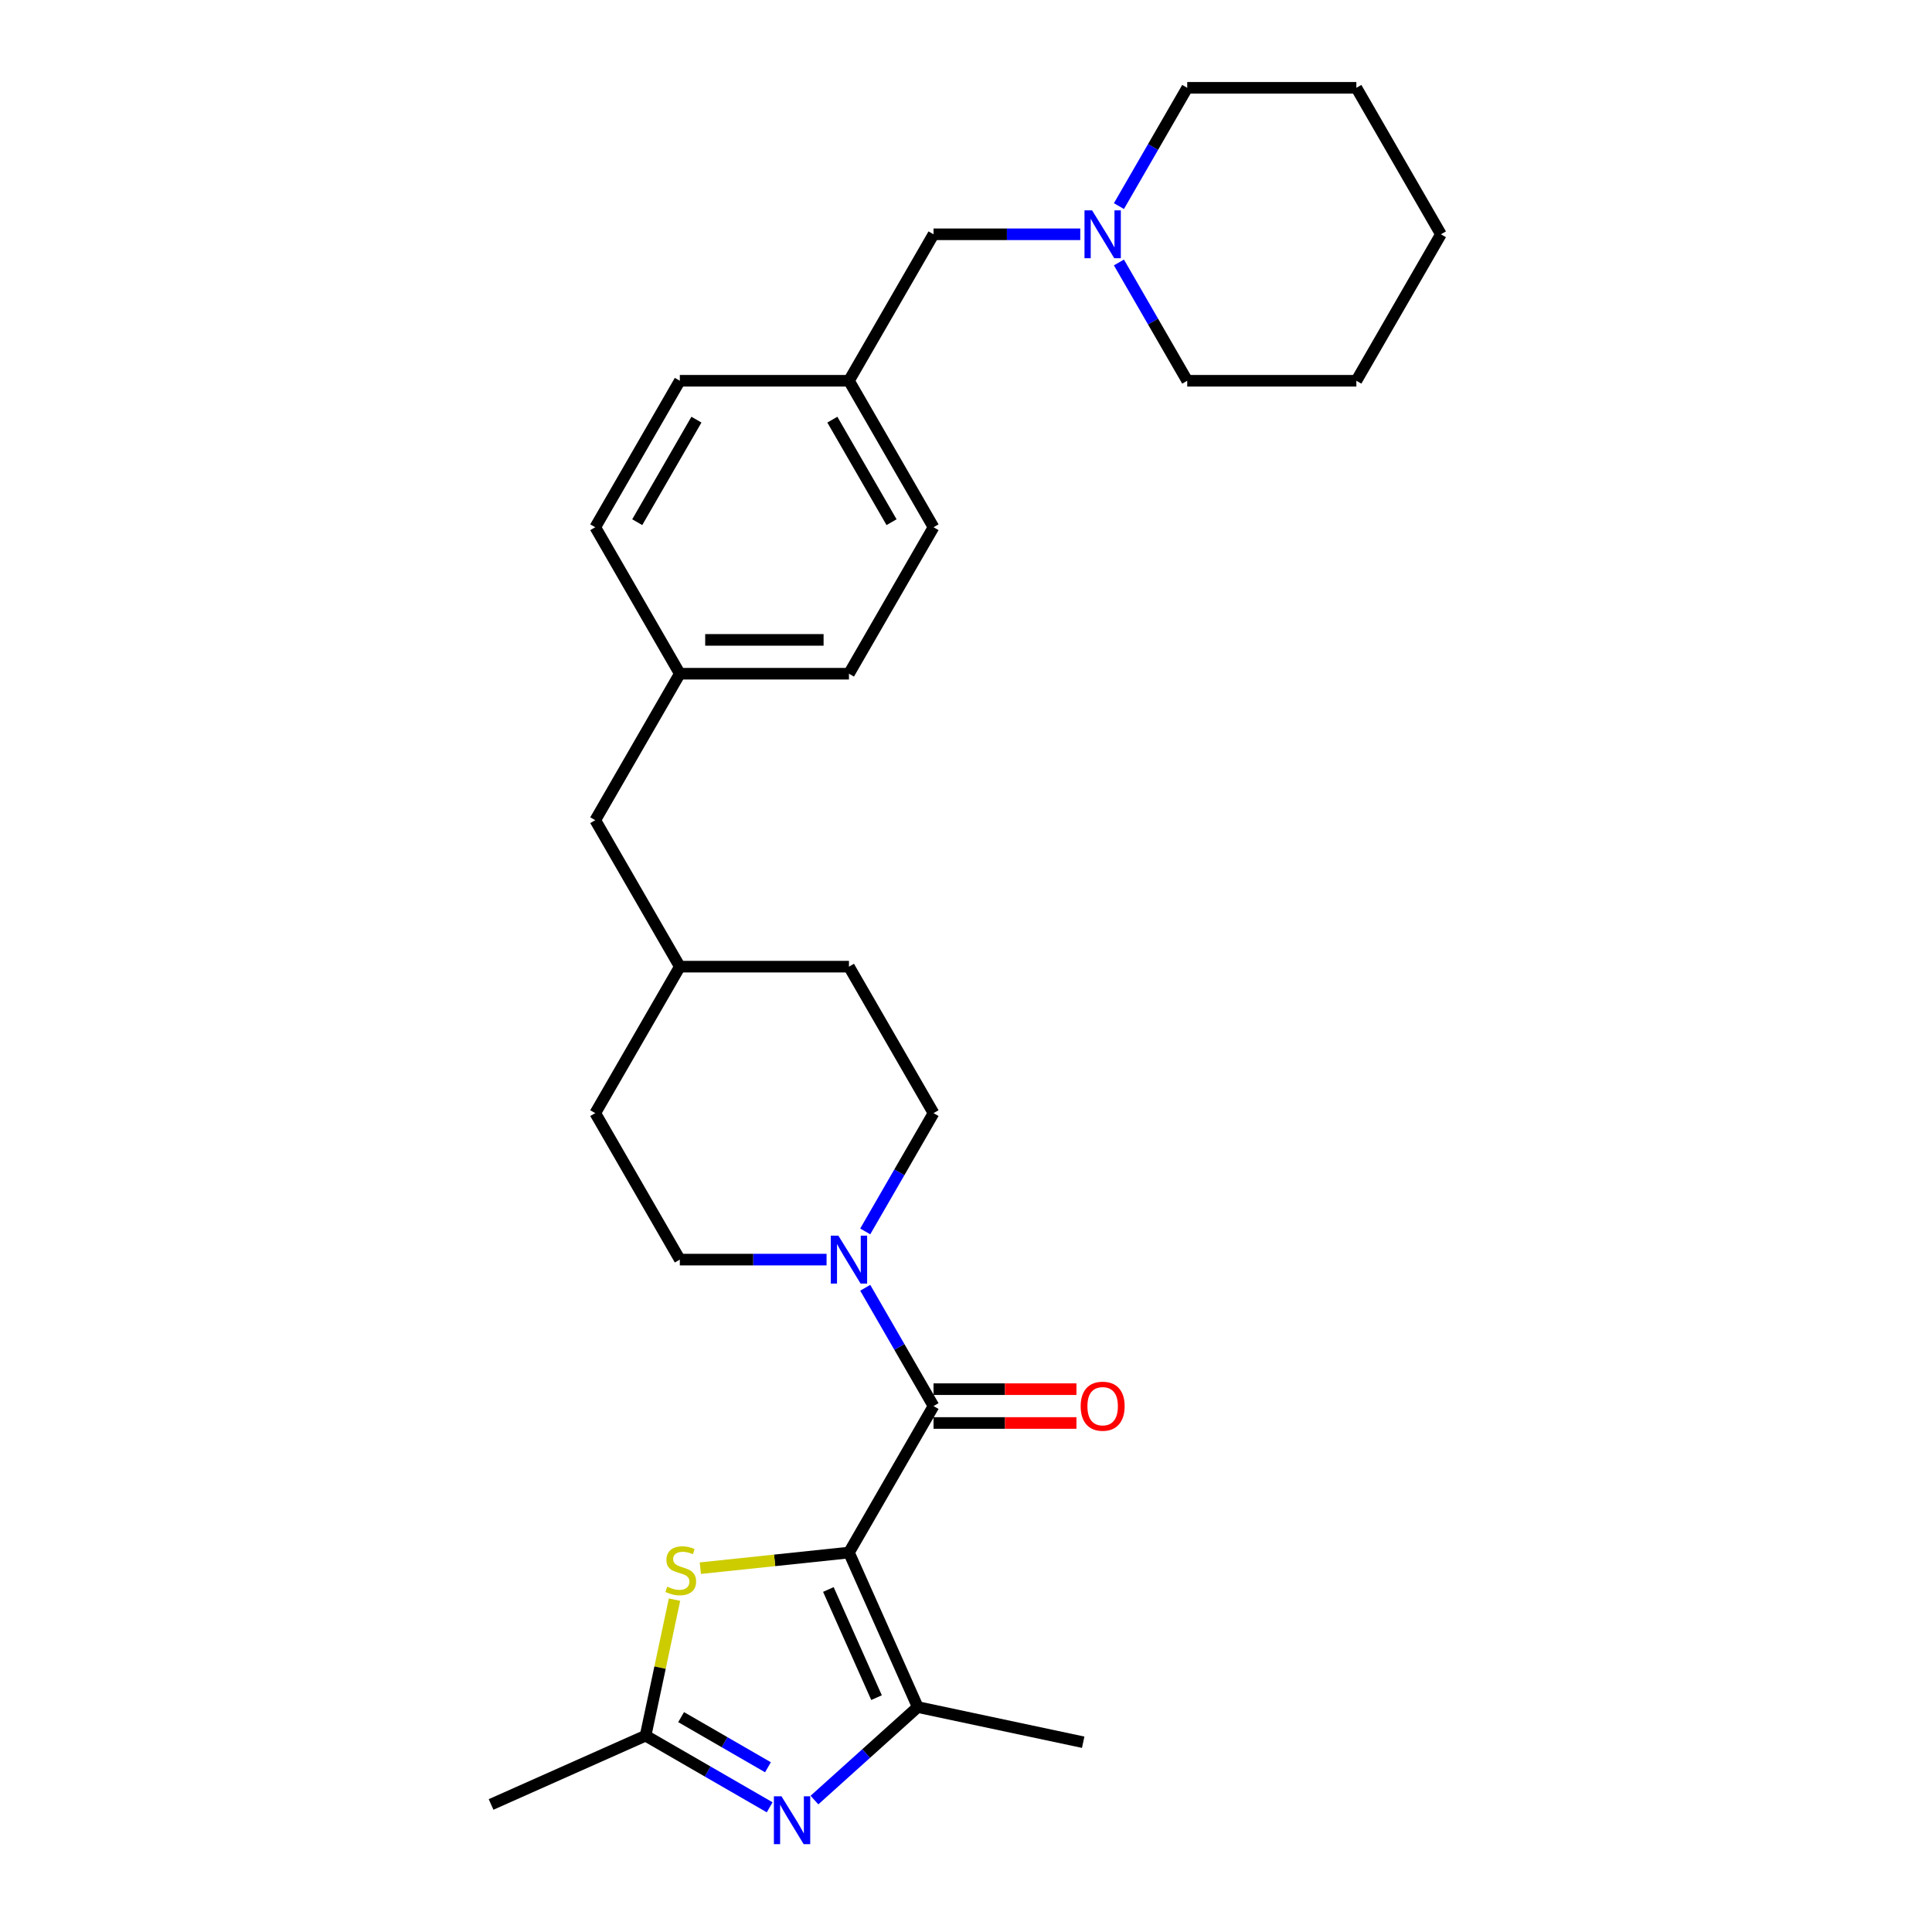 <?xml version='1.0' encoding='iso-8859-1'?>
<svg version='1.1' baseProfile='full'
              xmlns='http://www.w3.org/2000/svg'
                      xmlns:rdkit='http://www.rdkit.org/xml'
                      xmlns:xlink='http://www.w3.org/1999/xlink'
                  xml:space='preserve'
width='1000px' height='1000px' viewBox='0 0 1000 1000'>
<!-- END OF HEADER -->
<rect style='opacity:1.0;fill:#FFFFFF;stroke:none' width='1000' height='1000' x='0' y='0'> </rect>
<path class='bond-0' d='M 439.419,803.597 L 483.191,727.783' style='fill:none;fill-rule:evenodd;stroke:#000000;stroke-width:6px;stroke-linecap:butt;stroke-linejoin:miter;stroke-opacity:1' />
<path class='bond-1' d='M 439.419,803.597 L 475.026,883.572' style='fill:none;fill-rule:evenodd;stroke:#000000;stroke-width:6px;stroke-linecap:butt;stroke-linejoin:miter;stroke-opacity:1' />
<path class='bond-1' d='M 428.766,822.715 L 453.69,878.697' style='fill:none;fill-rule:evenodd;stroke:#000000;stroke-width:6px;stroke-linecap:butt;stroke-linejoin:miter;stroke-opacity:1' />
<path class='bond-3' d='M 439.419,803.597 L 400.957,807.64' style='fill:none;fill-rule:evenodd;stroke:#000000;stroke-width:6px;stroke-linecap:butt;stroke-linejoin:miter;stroke-opacity:1' />
<path class='bond-3' d='M 400.957,807.64 L 362.494,811.683' style='fill:none;fill-rule:evenodd;stroke:#CCCC00;stroke-width:6px;stroke-linecap:butt;stroke-linejoin:miter;stroke-opacity:1' />
<path class='bond-4' d='M 483.191,727.783 L 465.515,697.168' style='fill:none;fill-rule:evenodd;stroke:#000000;stroke-width:6px;stroke-linecap:butt;stroke-linejoin:miter;stroke-opacity:1' />
<path class='bond-4' d='M 465.515,697.168 L 447.84,666.554' style='fill:none;fill-rule:evenodd;stroke:#0000FF;stroke-width:6px;stroke-linecap:butt;stroke-linejoin:miter;stroke-opacity:1' />
<path class='bond-7' d='M 483.191,736.537 L 520.178,736.537' style='fill:none;fill-rule:evenodd;stroke:#000000;stroke-width:6px;stroke-linecap:butt;stroke-linejoin:miter;stroke-opacity:1' />
<path class='bond-7' d='M 520.178,736.537 L 557.165,736.537' style='fill:none;fill-rule:evenodd;stroke:#FF0000;stroke-width:6px;stroke-linecap:butt;stroke-linejoin:miter;stroke-opacity:1' />
<path class='bond-7' d='M 483.191,719.029 L 520.178,719.029' style='fill:none;fill-rule:evenodd;stroke:#000000;stroke-width:6px;stroke-linecap:butt;stroke-linejoin:miter;stroke-opacity:1' />
<path class='bond-7' d='M 520.178,719.029 L 557.165,719.029' style='fill:none;fill-rule:evenodd;stroke:#FF0000;stroke-width:6px;stroke-linecap:butt;stroke-linejoin:miter;stroke-opacity:1' />
<path class='bond-2' d='M 475.026,883.572 L 448.293,907.642' style='fill:none;fill-rule:evenodd;stroke:#000000;stroke-width:6px;stroke-linecap:butt;stroke-linejoin:miter;stroke-opacity:1' />
<path class='bond-2' d='M 448.293,907.642 L 421.56,931.713' style='fill:none;fill-rule:evenodd;stroke:#0000FF;stroke-width:6px;stroke-linecap:butt;stroke-linejoin:miter;stroke-opacity:1' />
<path class='bond-14' d='M 475.026,883.572 L 560.656,901.773' style='fill:none;fill-rule:evenodd;stroke:#000000;stroke-width:6px;stroke-linecap:butt;stroke-linejoin:miter;stroke-opacity:1' />
<path class='bond-28' d='M 398.379,935.458 L 366.267,916.918' style='fill:none;fill-rule:evenodd;stroke:#0000FF;stroke-width:6px;stroke-linecap:butt;stroke-linejoin:miter;stroke-opacity:1' />
<path class='bond-28' d='M 366.267,916.918 L 334.155,898.378' style='fill:none;fill-rule:evenodd;stroke:#000000;stroke-width:6px;stroke-linecap:butt;stroke-linejoin:miter;stroke-opacity:1' />
<path class='bond-28' d='M 397.499,914.733 L 375.021,901.755' style='fill:none;fill-rule:evenodd;stroke:#0000FF;stroke-width:6px;stroke-linecap:butt;stroke-linejoin:miter;stroke-opacity:1' />
<path class='bond-28' d='M 375.021,901.755 L 352.543,888.777' style='fill:none;fill-rule:evenodd;stroke:#000000;stroke-width:6px;stroke-linecap:butt;stroke-linejoin:miter;stroke-opacity:1' />
<path class='bond-5' d='M 349.122,827.963 L 341.639,863.171' style='fill:none;fill-rule:evenodd;stroke:#CCCC00;stroke-width:6px;stroke-linecap:butt;stroke-linejoin:miter;stroke-opacity:1' />
<path class='bond-5' d='M 341.639,863.171 L 334.155,898.378' style='fill:none;fill-rule:evenodd;stroke:#000000;stroke-width:6px;stroke-linecap:butt;stroke-linejoin:miter;stroke-opacity:1' />
<path class='bond-8' d='M 447.84,637.384 L 465.515,606.769' style='fill:none;fill-rule:evenodd;stroke:#0000FF;stroke-width:6px;stroke-linecap:butt;stroke-linejoin:miter;stroke-opacity:1' />
<path class='bond-8' d='M 465.515,606.769 L 483.191,576.155' style='fill:none;fill-rule:evenodd;stroke:#000000;stroke-width:6px;stroke-linecap:butt;stroke-linejoin:miter;stroke-opacity:1' />
<path class='bond-9' d='M 427.829,651.969 L 389.853,651.969' style='fill:none;fill-rule:evenodd;stroke:#0000FF;stroke-width:6px;stroke-linecap:butt;stroke-linejoin:miter;stroke-opacity:1' />
<path class='bond-9' d='M 389.853,651.969 L 351.877,651.969' style='fill:none;fill-rule:evenodd;stroke:#000000;stroke-width:6px;stroke-linecap:butt;stroke-linejoin:miter;stroke-opacity:1' />
<path class='bond-22' d='M 334.155,898.378 L 254.181,933.985' style='fill:none;fill-rule:evenodd;stroke:#000000;stroke-width:6px;stroke-linecap:butt;stroke-linejoin:miter;stroke-opacity:1' />
<path class='bond-6' d='M 559.143,121.269 L 521.167,121.269' style='fill:none;fill-rule:evenodd;stroke:#0000FF;stroke-width:6px;stroke-linecap:butt;stroke-linejoin:miter;stroke-opacity:1' />
<path class='bond-6' d='M 521.167,121.269 L 483.191,121.269' style='fill:none;fill-rule:evenodd;stroke:#000000;stroke-width:6px;stroke-linecap:butt;stroke-linejoin:miter;stroke-opacity:1' />
<path class='bond-23' d='M 579.154,135.853 L 596.83,166.468' style='fill:none;fill-rule:evenodd;stroke:#0000FF;stroke-width:6px;stroke-linecap:butt;stroke-linejoin:miter;stroke-opacity:1' />
<path class='bond-23' d='M 596.83,166.468 L 614.505,197.083' style='fill:none;fill-rule:evenodd;stroke:#000000;stroke-width:6px;stroke-linecap:butt;stroke-linejoin:miter;stroke-opacity:1' />
<path class='bond-24' d='M 579.154,106.684 L 596.83,76.069' style='fill:none;fill-rule:evenodd;stroke:#0000FF;stroke-width:6px;stroke-linecap:butt;stroke-linejoin:miter;stroke-opacity:1' />
<path class='bond-24' d='M 596.83,76.069 L 614.505,45.455' style='fill:none;fill-rule:evenodd;stroke:#000000;stroke-width:6px;stroke-linecap:butt;stroke-linejoin:miter;stroke-opacity:1' />
<path class='bond-15' d='M 483.191,576.155 L 439.419,500.34' style='fill:none;fill-rule:evenodd;stroke:#000000;stroke-width:6px;stroke-linecap:butt;stroke-linejoin:miter;stroke-opacity:1' />
<path class='bond-16' d='M 351.877,651.969 L 308.105,576.155' style='fill:none;fill-rule:evenodd;stroke:#000000;stroke-width:6px;stroke-linecap:butt;stroke-linejoin:miter;stroke-opacity:1' />
<path class='bond-10' d='M 483.191,121.269 L 439.419,197.083' style='fill:none;fill-rule:evenodd;stroke:#000000;stroke-width:6px;stroke-linecap:butt;stroke-linejoin:miter;stroke-opacity:1' />
<path class='bond-11' d='M 439.419,197.083 L 351.877,197.083' style='fill:none;fill-rule:evenodd;stroke:#000000;stroke-width:6px;stroke-linecap:butt;stroke-linejoin:miter;stroke-opacity:1' />
<path class='bond-30' d='M 439.419,197.083 L 483.191,272.897' style='fill:none;fill-rule:evenodd;stroke:#000000;stroke-width:6px;stroke-linecap:butt;stroke-linejoin:miter;stroke-opacity:1' />
<path class='bond-30' d='M 430.822,217.21 L 461.462,270.28' style='fill:none;fill-rule:evenodd;stroke:#000000;stroke-width:6px;stroke-linecap:butt;stroke-linejoin:miter;stroke-opacity:1' />
<path class='bond-12' d='M 351.877,348.712 L 308.105,424.526' style='fill:none;fill-rule:evenodd;stroke:#000000;stroke-width:6px;stroke-linecap:butt;stroke-linejoin:miter;stroke-opacity:1' />
<path class='bond-18' d='M 351.877,348.712 L 439.419,348.712' style='fill:none;fill-rule:evenodd;stroke:#000000;stroke-width:6px;stroke-linecap:butt;stroke-linejoin:miter;stroke-opacity:1' />
<path class='bond-18' d='M 365.008,331.203 L 426.288,331.203' style='fill:none;fill-rule:evenodd;stroke:#000000;stroke-width:6px;stroke-linecap:butt;stroke-linejoin:miter;stroke-opacity:1' />
<path class='bond-20' d='M 351.877,348.712 L 308.105,272.897' style='fill:none;fill-rule:evenodd;stroke:#000000;stroke-width:6px;stroke-linecap:butt;stroke-linejoin:miter;stroke-opacity:1' />
<path class='bond-13' d='M 308.105,424.526 L 351.877,500.34' style='fill:none;fill-rule:evenodd;stroke:#000000;stroke-width:6px;stroke-linecap:butt;stroke-linejoin:miter;stroke-opacity:1' />
<path class='bond-29' d='M 439.419,500.34 L 351.877,500.34' style='fill:none;fill-rule:evenodd;stroke:#000000;stroke-width:6px;stroke-linecap:butt;stroke-linejoin:miter;stroke-opacity:1' />
<path class='bond-17' d='M 308.105,576.155 L 351.877,500.34' style='fill:none;fill-rule:evenodd;stroke:#000000;stroke-width:6px;stroke-linecap:butt;stroke-linejoin:miter;stroke-opacity:1' />
<path class='bond-21' d='M 439.419,348.712 L 483.191,272.897' style='fill:none;fill-rule:evenodd;stroke:#000000;stroke-width:6px;stroke-linecap:butt;stroke-linejoin:miter;stroke-opacity:1' />
<path class='bond-19' d='M 351.877,197.083 L 308.105,272.897' style='fill:none;fill-rule:evenodd;stroke:#000000;stroke-width:6px;stroke-linecap:butt;stroke-linejoin:miter;stroke-opacity:1' />
<path class='bond-19' d='M 360.474,217.21 L 329.834,270.28' style='fill:none;fill-rule:evenodd;stroke:#000000;stroke-width:6px;stroke-linecap:butt;stroke-linejoin:miter;stroke-opacity:1' />
<path class='bond-26' d='M 614.505,197.083 L 702.048,197.083' style='fill:none;fill-rule:evenodd;stroke:#000000;stroke-width:6px;stroke-linecap:butt;stroke-linejoin:miter;stroke-opacity:1' />
<path class='bond-25' d='M 614.505,45.455 L 702.048,45.455' style='fill:none;fill-rule:evenodd;stroke:#000000;stroke-width:6px;stroke-linecap:butt;stroke-linejoin:miter;stroke-opacity:1' />
<path class='bond-27' d='M 702.048,45.455 L 745.819,121.269' style='fill:none;fill-rule:evenodd;stroke:#000000;stroke-width:6px;stroke-linecap:butt;stroke-linejoin:miter;stroke-opacity:1' />
<path class='bond-31' d='M 702.048,197.083 L 745.819,121.269' style='fill:none;fill-rule:evenodd;stroke:#000000;stroke-width:6px;stroke-linecap:butt;stroke-linejoin:miter;stroke-opacity:1' />
<path  class='atom-3' d='M 404.489 929.753
L 412.613 942.885
Q 413.419 944.18, 414.714 946.527
Q 416.01 948.873, 416.08 949.013
L 416.08 929.753
L 419.371 929.753
L 419.371 954.545
L 415.975 954.545
L 407.256 940.188
Q 406.24 938.508, 405.154 936.582
Q 404.104 934.656, 403.789 934.06
L 403.789 954.545
L 400.567 954.545
L 400.567 929.753
L 404.489 929.753
' fill='#0000FF'/>
<path  class='atom-4' d='M 345.353 821.257
Q 345.633 821.362, 346.789 821.853
Q 347.944 822.343, 349.205 822.658
Q 350.5 822.938, 351.761 822.938
Q 354.107 822.938, 355.473 821.818
Q 356.838 820.662, 356.838 818.666
Q 356.838 817.3, 356.138 816.46
Q 355.473 815.62, 354.422 815.164
Q 353.372 814.709, 351.621 814.184
Q 349.415 813.519, 348.084 812.888
Q 346.789 812.258, 345.843 810.927
Q 344.933 809.597, 344.933 807.356
Q 344.933 804.239, 347.034 802.313
Q 349.17 800.387, 353.372 800.387
Q 356.243 800.387, 359.5 801.753
L 358.694 804.449
Q 355.718 803.224, 353.477 803.224
Q 351.061 803.224, 349.73 804.239
Q 348.399 805.22, 348.434 806.935
Q 348.434 808.266, 349.1 809.071
Q 349.8 809.877, 350.78 810.332
Q 351.796 810.787, 353.477 811.313
Q 355.718 812.013, 357.049 812.713
Q 358.379 813.414, 359.325 814.849
Q 360.305 816.25, 360.305 818.666
Q 360.305 822.098, 357.994 823.954
Q 355.718 825.775, 351.901 825.775
Q 349.695 825.775, 348.014 825.284
Q 346.368 824.829, 344.407 824.024
L 345.353 821.257
' fill='#CCCC00'/>
<path  class='atom-5' d='M 433.939 639.573
L 442.063 652.704
Q 442.869 654, 444.164 656.346
Q 445.46 658.692, 445.53 658.832
L 445.53 639.573
L 448.822 639.573
L 448.822 664.365
L 445.425 664.365
L 436.706 650.008
Q 435.69 648.327, 434.605 646.401
Q 433.554 644.475, 433.239 643.88
L 433.239 664.365
L 430.017 664.365
L 430.017 639.573
L 433.939 639.573
' fill='#0000FF'/>
<path  class='atom-7' d='M 565.253 108.873
L 573.377 122.004
Q 574.183 123.3, 575.478 125.646
Q 576.774 127.992, 576.844 128.132
L 576.844 108.873
L 580.136 108.873
L 580.136 133.665
L 576.739 133.665
L 568.02 119.308
Q 567.004 117.627, 565.919 115.701
Q 564.868 113.775, 564.553 113.18
L 564.553 133.665
L 561.332 133.665
L 561.332 108.873
L 565.253 108.873
' fill='#0000FF'/>
<path  class='atom-8' d='M 559.353 727.853
Q 559.353 721.9, 562.295 718.574
Q 565.236 715.247, 570.734 715.247
Q 576.231 715.247, 579.173 718.574
Q 582.114 721.9, 582.114 727.853
Q 582.114 733.876, 579.138 737.308
Q 576.161 740.705, 570.734 740.705
Q 565.271 740.705, 562.295 737.308
Q 559.353 733.911, 559.353 727.853
M 570.734 737.903
Q 574.516 737.903, 576.547 735.382
Q 578.613 732.826, 578.613 727.853
Q 578.613 722.986, 576.547 720.535
Q 574.516 718.048, 570.734 718.048
Q 566.952 718.048, 564.886 720.5
Q 562.855 722.951, 562.855 727.853
Q 562.855 732.861, 564.886 735.382
Q 566.952 737.903, 570.734 737.903
' fill='#FF0000'/>
</svg>
